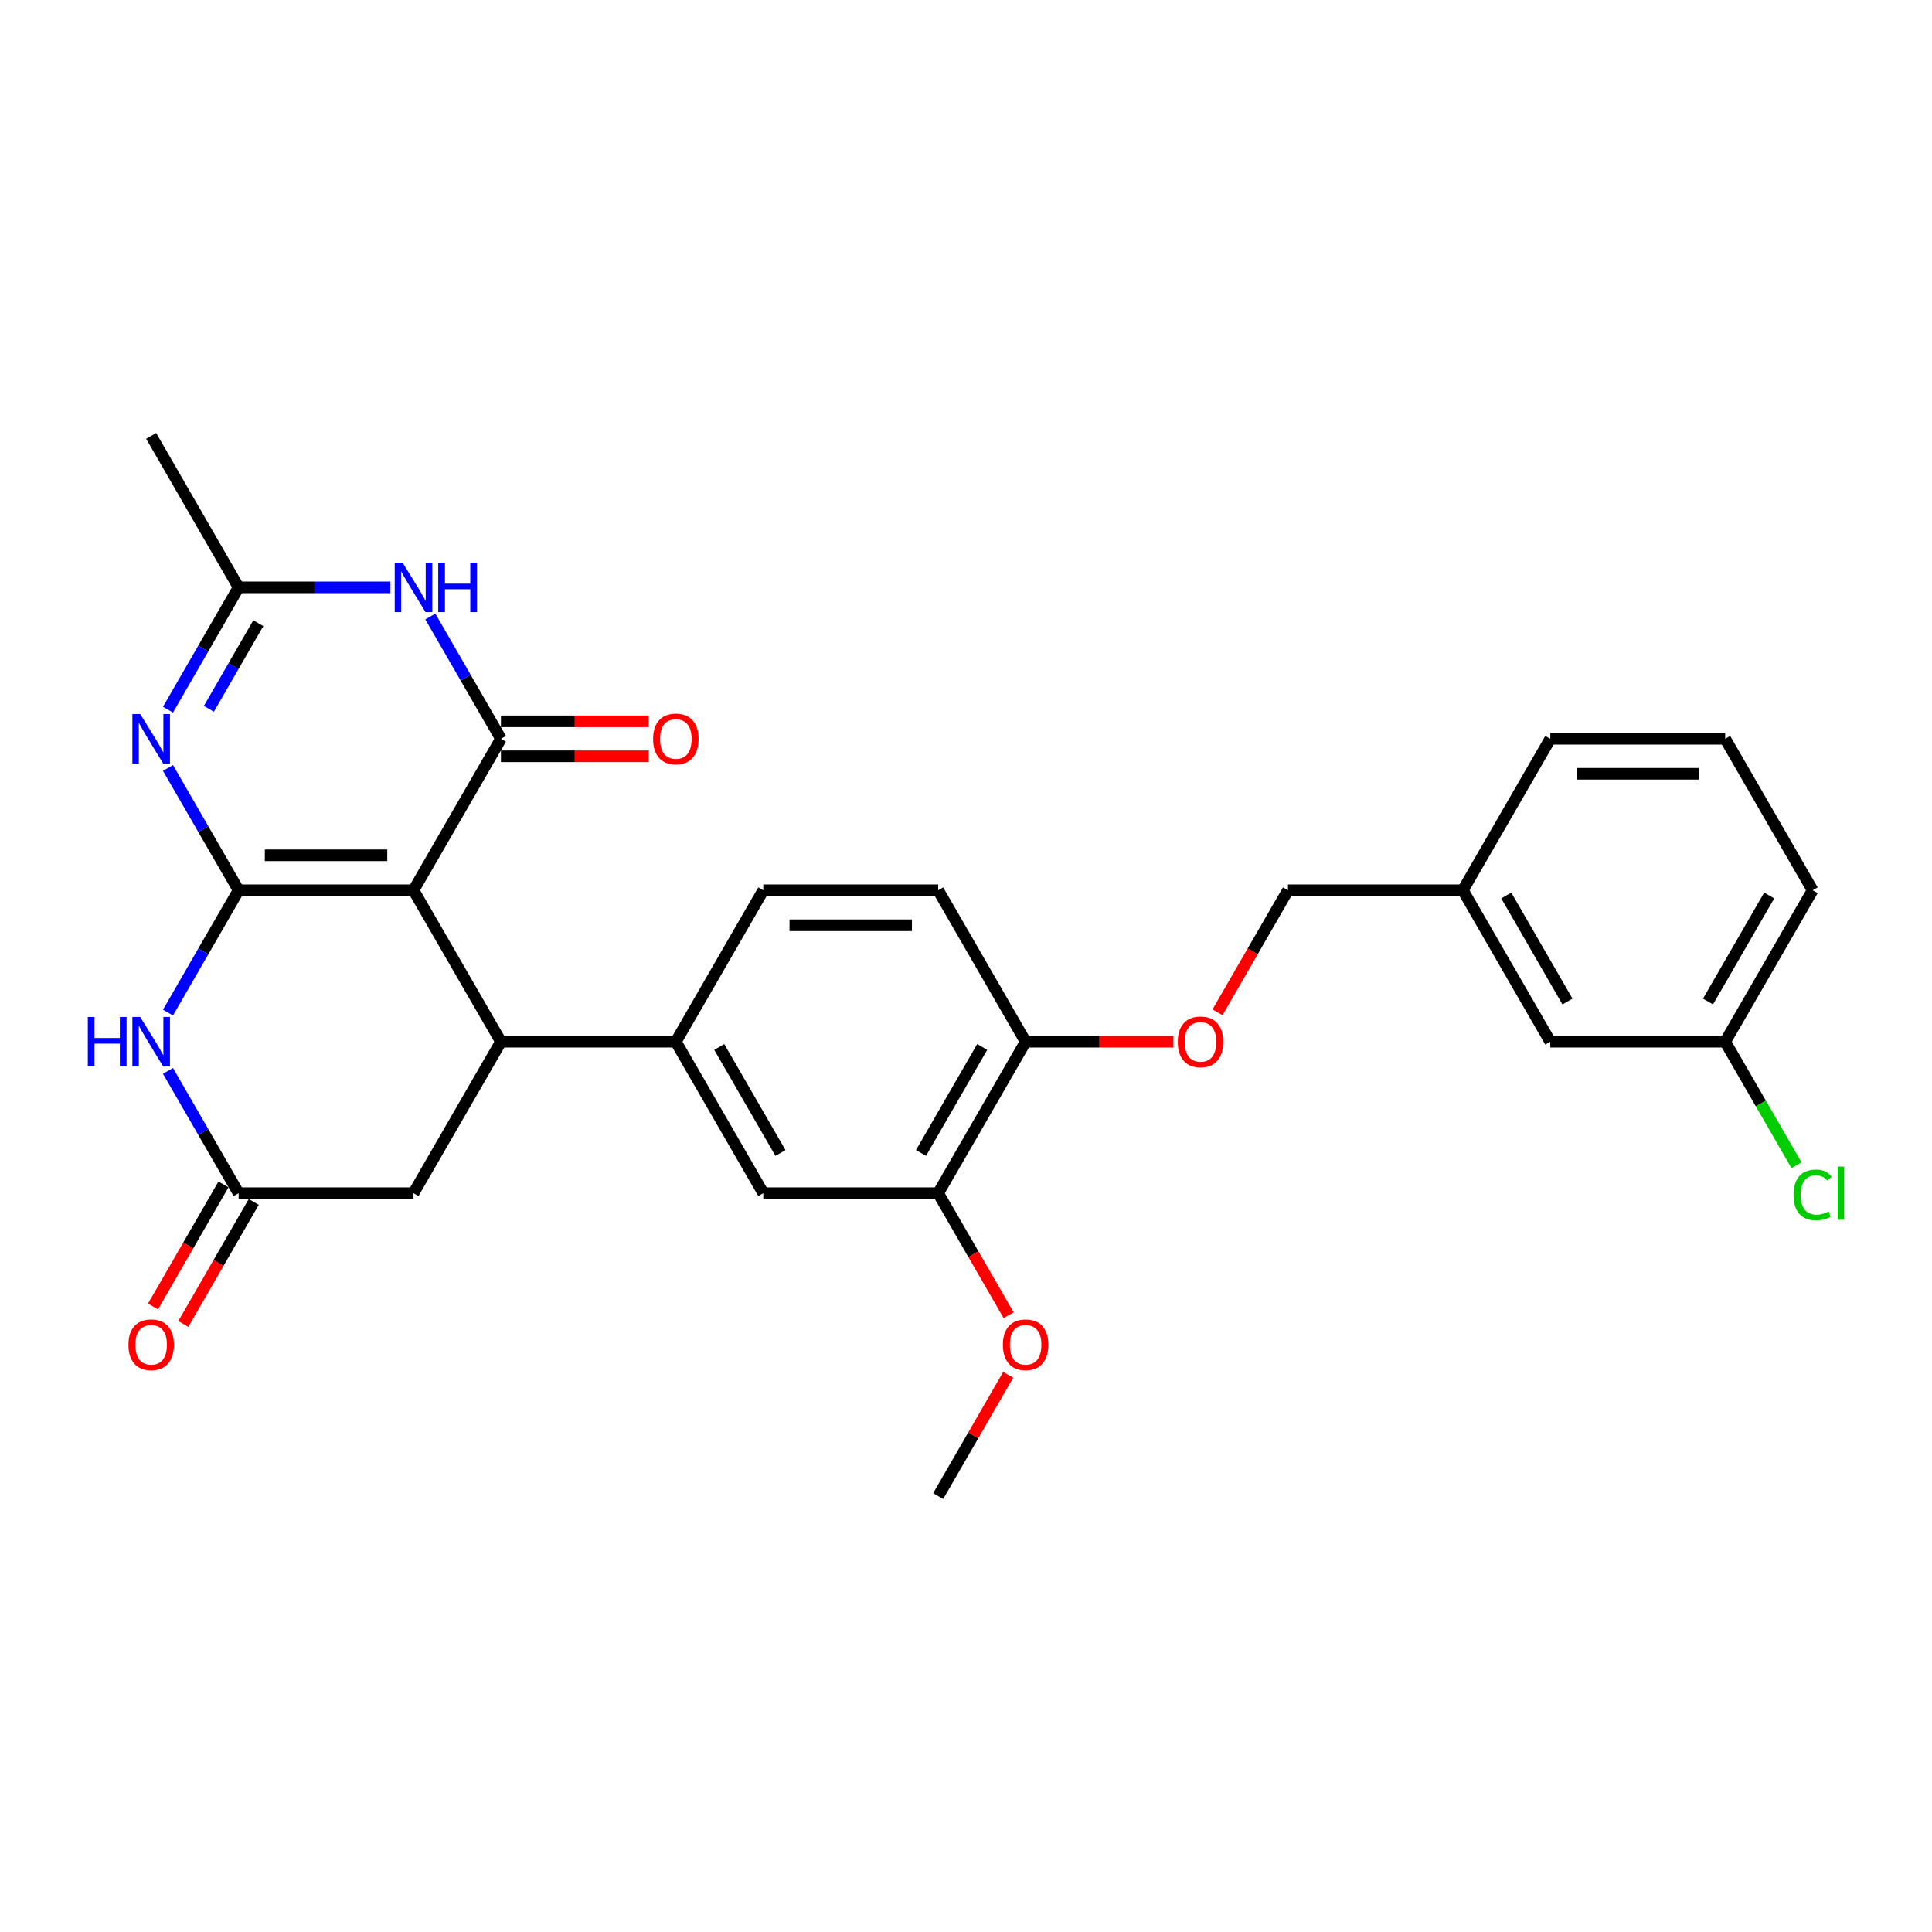 <?xml version='1.0' encoding='iso-8859-1'?>
<svg version='1.1' baseProfile='full'
              xmlns='http://www.w3.org/2000/svg'
                      xmlns:rdkit='http://www.rdkit.org/xml'
                      xmlns:xlink='http://www.w3.org/1999/xlink'
                  xml:space='preserve'
width='1000px' height='1000px' viewBox='0 0 1000 1000'>
<!-- END OF HEADER -->
<rect style='opacity:1.0;fill:#FFFFFF;stroke:none' width='1000' height='1000' x='0' y='0'> </rect>
<path class='bond-0' d='M 123.504,460.802 L 214.027,460.802' style='fill:none;fill-rule:evenodd;stroke:#000000;stroke-width:6px;stroke-linecap:butt;stroke-linejoin:miter;stroke-opacity:1' />
<path class='bond-0' d='M 137.082,442.697 L 200.449,442.697' style='fill:none;fill-rule:evenodd;stroke:#000000;stroke-width:6px;stroke-linecap:butt;stroke-linejoin:miter;stroke-opacity:1' />
<path class='bond-2' d='M 123.504,460.802 L 105.227,429.145' style='fill:none;fill-rule:evenodd;stroke:#000000;stroke-width:6px;stroke-linecap:butt;stroke-linejoin:miter;stroke-opacity:1' />
<path class='bond-2' d='M 105.227,429.145 L 86.949,397.488' style='fill:none;fill-rule:evenodd;stroke:#0000FF;stroke-width:6px;stroke-linecap:butt;stroke-linejoin:miter;stroke-opacity:1' />
<path class='bond-3' d='M 123.504,460.802 L 105.227,492.459' style='fill:none;fill-rule:evenodd;stroke:#000000;stroke-width:6px;stroke-linecap:butt;stroke-linejoin:miter;stroke-opacity:1' />
<path class='bond-3' d='M 105.227,492.459 L 86.949,524.117' style='fill:none;fill-rule:evenodd;stroke:#0000FF;stroke-width:6px;stroke-linecap:butt;stroke-linejoin:miter;stroke-opacity:1' />
<path class='bond-1' d='M 214.027,460.802 L 259.289,382.407' style='fill:none;fill-rule:evenodd;stroke:#000000;stroke-width:6px;stroke-linecap:butt;stroke-linejoin:miter;stroke-opacity:1' />
<path class='bond-4' d='M 214.027,460.802 L 259.289,539.198' style='fill:none;fill-rule:evenodd;stroke:#000000;stroke-width:6px;stroke-linecap:butt;stroke-linejoin:miter;stroke-opacity:1' />
<path class='bond-12' d='M 259.289,391.459 L 297.535,391.459' style='fill:none;fill-rule:evenodd;stroke:#000000;stroke-width:6px;stroke-linecap:butt;stroke-linejoin:miter;stroke-opacity:1' />
<path class='bond-12' d='M 297.535,391.459 L 335.781,391.459' style='fill:none;fill-rule:evenodd;stroke:#FF0000;stroke-width:6px;stroke-linecap:butt;stroke-linejoin:miter;stroke-opacity:1' />
<path class='bond-12' d='M 259.289,373.354 L 297.535,373.354' style='fill:none;fill-rule:evenodd;stroke:#000000;stroke-width:6px;stroke-linecap:butt;stroke-linejoin:miter;stroke-opacity:1' />
<path class='bond-12' d='M 297.535,373.354 L 335.781,373.354' style='fill:none;fill-rule:evenodd;stroke:#FF0000;stroke-width:6px;stroke-linecap:butt;stroke-linejoin:miter;stroke-opacity:1' />
<path class='bond-30' d='M 259.289,382.407 L 241.012,350.749' style='fill:none;fill-rule:evenodd;stroke:#000000;stroke-width:6px;stroke-linecap:butt;stroke-linejoin:miter;stroke-opacity:1' />
<path class='bond-30' d='M 241.012,350.749 L 222.734,319.092' style='fill:none;fill-rule:evenodd;stroke:#0000FF;stroke-width:6px;stroke-linecap:butt;stroke-linejoin:miter;stroke-opacity:1' />
<path class='bond-6' d='M 86.949,367.325 L 105.227,335.668' style='fill:none;fill-rule:evenodd;stroke:#0000FF;stroke-width:6px;stroke-linecap:butt;stroke-linejoin:miter;stroke-opacity:1' />
<path class='bond-6' d='M 105.227,335.668 L 123.504,304.011' style='fill:none;fill-rule:evenodd;stroke:#000000;stroke-width:6px;stroke-linecap:butt;stroke-linejoin:miter;stroke-opacity:1' />
<path class='bond-6' d='M 108.112,366.881 L 120.906,344.721' style='fill:none;fill-rule:evenodd;stroke:#0000FF;stroke-width:6px;stroke-linecap:butt;stroke-linejoin:miter;stroke-opacity:1' />
<path class='bond-6' d='M 120.906,344.721 L 133.7,322.56' style='fill:none;fill-rule:evenodd;stroke:#000000;stroke-width:6px;stroke-linecap:butt;stroke-linejoin:miter;stroke-opacity:1' />
<path class='bond-7' d='M 86.949,554.279 L 105.227,585.936' style='fill:none;fill-rule:evenodd;stroke:#0000FF;stroke-width:6px;stroke-linecap:butt;stroke-linejoin:miter;stroke-opacity:1' />
<path class='bond-7' d='M 105.227,585.936 L 123.504,617.593' style='fill:none;fill-rule:evenodd;stroke:#000000;stroke-width:6px;stroke-linecap:butt;stroke-linejoin:miter;stroke-opacity:1' />
<path class='bond-8' d='M 259.289,539.198 L 349.813,539.198' style='fill:none;fill-rule:evenodd;stroke:#000000;stroke-width:6px;stroke-linecap:butt;stroke-linejoin:miter;stroke-opacity:1' />
<path class='bond-29' d='M 259.289,539.198 L 214.027,617.593' style='fill:none;fill-rule:evenodd;stroke:#000000;stroke-width:6px;stroke-linecap:butt;stroke-linejoin:miter;stroke-opacity:1' />
<path class='bond-5' d='M 202.042,304.011 L 162.773,304.011' style='fill:none;fill-rule:evenodd;stroke:#0000FF;stroke-width:6px;stroke-linecap:butt;stroke-linejoin:miter;stroke-opacity:1' />
<path class='bond-5' d='M 162.773,304.011 L 123.504,304.011' style='fill:none;fill-rule:evenodd;stroke:#000000;stroke-width:6px;stroke-linecap:butt;stroke-linejoin:miter;stroke-opacity:1' />
<path class='bond-24' d='M 123.504,304.011 L 78.242,225.615' style='fill:none;fill-rule:evenodd;stroke:#000000;stroke-width:6px;stroke-linecap:butt;stroke-linejoin:miter;stroke-opacity:1' />
<path class='bond-9' d='M 123.504,617.593 L 214.027,617.593' style='fill:none;fill-rule:evenodd;stroke:#000000;stroke-width:6px;stroke-linecap:butt;stroke-linejoin:miter;stroke-opacity:1' />
<path class='bond-15' d='M 115.664,613.067 L 97.429,644.652' style='fill:none;fill-rule:evenodd;stroke:#000000;stroke-width:6px;stroke-linecap:butt;stroke-linejoin:miter;stroke-opacity:1' />
<path class='bond-15' d='M 97.429,644.652 L 79.193,676.237' style='fill:none;fill-rule:evenodd;stroke:#FF0000;stroke-width:6px;stroke-linecap:butt;stroke-linejoin:miter;stroke-opacity:1' />
<path class='bond-15' d='M 131.343,622.12 L 113.108,653.704' style='fill:none;fill-rule:evenodd;stroke:#000000;stroke-width:6px;stroke-linecap:butt;stroke-linejoin:miter;stroke-opacity:1' />
<path class='bond-15' d='M 113.108,653.704 L 94.873,685.289' style='fill:none;fill-rule:evenodd;stroke:#FF0000;stroke-width:6px;stroke-linecap:butt;stroke-linejoin:miter;stroke-opacity:1' />
<path class='bond-10' d='M 349.813,539.198 L 395.074,617.593' style='fill:none;fill-rule:evenodd;stroke:#000000;stroke-width:6px;stroke-linecap:butt;stroke-linejoin:miter;stroke-opacity:1' />
<path class='bond-10' d='M 372.281,541.905 L 403.964,596.782' style='fill:none;fill-rule:evenodd;stroke:#000000;stroke-width:6px;stroke-linecap:butt;stroke-linejoin:miter;stroke-opacity:1' />
<path class='bond-16' d='M 349.813,539.198 L 395.074,460.802' style='fill:none;fill-rule:evenodd;stroke:#000000;stroke-width:6px;stroke-linecap:butt;stroke-linejoin:miter;stroke-opacity:1' />
<path class='bond-11' d='M 395.074,617.593 L 485.598,617.593' style='fill:none;fill-rule:evenodd;stroke:#000000;stroke-width:6px;stroke-linecap:butt;stroke-linejoin:miter;stroke-opacity:1' />
<path class='bond-22' d='M 485.598,617.593 L 503.833,649.178' style='fill:none;fill-rule:evenodd;stroke:#000000;stroke-width:6px;stroke-linecap:butt;stroke-linejoin:miter;stroke-opacity:1' />
<path class='bond-22' d='M 503.833,649.178 L 522.069,680.763' style='fill:none;fill-rule:evenodd;stroke:#FF0000;stroke-width:6px;stroke-linecap:butt;stroke-linejoin:miter;stroke-opacity:1' />
<path class='bond-31' d='M 485.598,617.593 L 530.859,539.198' style='fill:none;fill-rule:evenodd;stroke:#000000;stroke-width:6px;stroke-linecap:butt;stroke-linejoin:miter;stroke-opacity:1' />
<path class='bond-31' d='M 476.708,596.782 L 508.391,541.905' style='fill:none;fill-rule:evenodd;stroke:#000000;stroke-width:6px;stroke-linecap:butt;stroke-linejoin:miter;stroke-opacity:1' />
<path class='bond-13' d='M 530.859,539.198 L 485.598,460.802' style='fill:none;fill-rule:evenodd;stroke:#000000;stroke-width:6px;stroke-linecap:butt;stroke-linejoin:miter;stroke-opacity:1' />
<path class='bond-14' d='M 530.859,539.198 L 569.106,539.198' style='fill:none;fill-rule:evenodd;stroke:#000000;stroke-width:6px;stroke-linecap:butt;stroke-linejoin:miter;stroke-opacity:1' />
<path class='bond-14' d='M 569.106,539.198 L 607.352,539.198' style='fill:none;fill-rule:evenodd;stroke:#FF0000;stroke-width:6px;stroke-linecap:butt;stroke-linejoin:miter;stroke-opacity:1' />
<path class='bond-18' d='M 630.174,523.972 L 648.409,492.387' style='fill:none;fill-rule:evenodd;stroke:#FF0000;stroke-width:6px;stroke-linecap:butt;stroke-linejoin:miter;stroke-opacity:1' />
<path class='bond-18' d='M 648.409,492.387 L 666.645,460.802' style='fill:none;fill-rule:evenodd;stroke:#000000;stroke-width:6px;stroke-linecap:butt;stroke-linejoin:miter;stroke-opacity:1' />
<path class='bond-17' d='M 395.074,460.802 L 485.598,460.802' style='fill:none;fill-rule:evenodd;stroke:#000000;stroke-width:6px;stroke-linecap:butt;stroke-linejoin:miter;stroke-opacity:1' />
<path class='bond-17' d='M 408.653,478.907 L 472.019,478.907' style='fill:none;fill-rule:evenodd;stroke:#000000;stroke-width:6px;stroke-linecap:butt;stroke-linejoin:miter;stroke-opacity:1' />
<path class='bond-21' d='M 666.645,460.802 L 757.168,460.802' style='fill:none;fill-rule:evenodd;stroke:#000000;stroke-width:6px;stroke-linecap:butt;stroke-linejoin:miter;stroke-opacity:1' />
<path class='bond-19' d='M 802.43,539.198 L 757.168,460.802' style='fill:none;fill-rule:evenodd;stroke:#000000;stroke-width:6px;stroke-linecap:butt;stroke-linejoin:miter;stroke-opacity:1' />
<path class='bond-19' d='M 811.32,518.386 L 779.636,463.509' style='fill:none;fill-rule:evenodd;stroke:#000000;stroke-width:6px;stroke-linecap:butt;stroke-linejoin:miter;stroke-opacity:1' />
<path class='bond-20' d='M 802.43,539.198 L 892.953,539.198' style='fill:none;fill-rule:evenodd;stroke:#000000;stroke-width:6px;stroke-linecap:butt;stroke-linejoin:miter;stroke-opacity:1' />
<path class='bond-23' d='M 892.953,539.198 L 911.414,571.172' style='fill:none;fill-rule:evenodd;stroke:#000000;stroke-width:6px;stroke-linecap:butt;stroke-linejoin:miter;stroke-opacity:1' />
<path class='bond-23' d='M 911.414,571.172 L 929.874,603.146' style='fill:none;fill-rule:evenodd;stroke:#00CC00;stroke-width:6px;stroke-linecap:butt;stroke-linejoin:miter;stroke-opacity:1' />
<path class='bond-32' d='M 892.953,539.198 L 938.215,460.802' style='fill:none;fill-rule:evenodd;stroke:#000000;stroke-width:6px;stroke-linecap:butt;stroke-linejoin:miter;stroke-opacity:1' />
<path class='bond-32' d='M 884.063,518.386 L 915.747,463.509' style='fill:none;fill-rule:evenodd;stroke:#000000;stroke-width:6px;stroke-linecap:butt;stroke-linejoin:miter;stroke-opacity:1' />
<path class='bond-27' d='M 757.168,460.802 L 802.43,382.407' style='fill:none;fill-rule:evenodd;stroke:#000000;stroke-width:6px;stroke-linecap:butt;stroke-linejoin:miter;stroke-opacity:1' />
<path class='bond-28' d='M 521.839,711.613 L 503.718,742.999' style='fill:none;fill-rule:evenodd;stroke:#FF0000;stroke-width:6px;stroke-linecap:butt;stroke-linejoin:miter;stroke-opacity:1' />
<path class='bond-28' d='M 503.718,742.999 L 485.598,774.385' style='fill:none;fill-rule:evenodd;stroke:#000000;stroke-width:6px;stroke-linecap:butt;stroke-linejoin:miter;stroke-opacity:1' />
<path class='bond-25' d='M 892.953,382.407 L 802.43,382.407' style='fill:none;fill-rule:evenodd;stroke:#000000;stroke-width:6px;stroke-linecap:butt;stroke-linejoin:miter;stroke-opacity:1' />
<path class='bond-25' d='M 879.375,400.511 L 816.008,400.511' style='fill:none;fill-rule:evenodd;stroke:#000000;stroke-width:6px;stroke-linecap:butt;stroke-linejoin:miter;stroke-opacity:1' />
<path class='bond-26' d='M 892.953,382.407 L 938.215,460.802' style='fill:none;fill-rule:evenodd;stroke:#000000;stroke-width:6px;stroke-linecap:butt;stroke-linejoin:miter;stroke-opacity:1' />
<path  class='atom-3' d='M 72.575 369.588
L 80.976 383.167
Q 81.809 384.507, 83.148 386.933
Q 84.488 389.359, 84.561 389.504
L 84.561 369.588
L 87.964 369.588
L 87.964 395.225
L 84.452 395.225
L 75.436 380.379
Q 74.386 378.641, 73.263 376.649
Q 72.177 374.658, 71.851 374.042
L 71.851 395.225
L 68.52 395.225
L 68.52 369.588
L 72.575 369.588
' fill='#0000FF'/>
<path  class='atom-4' d='M 45.455 526.38
L 48.931 526.38
L 48.931 537.279
L 62.038 537.279
L 62.038 526.38
L 65.514 526.38
L 65.514 552.016
L 62.038 552.016
L 62.038 540.175
L 48.931 540.175
L 48.931 552.016
L 45.455 552.016
L 45.455 526.38
' fill='#0000FF'/>
<path  class='atom-4' d='M 72.575 526.38
L 80.976 539.958
Q 81.809 541.298, 83.148 543.724
Q 84.488 546.15, 84.561 546.295
L 84.561 526.38
L 87.964 526.38
L 87.964 552.016
L 84.452 552.016
L 75.436 537.17
Q 74.386 535.432, 73.263 533.441
Q 72.177 531.449, 71.851 530.833
L 71.851 552.016
L 68.52 552.016
L 68.52 526.38
L 72.575 526.38
' fill='#0000FF'/>
<path  class='atom-6' d='M 208.361 291.193
L 216.761 304.771
Q 217.594 306.111, 218.934 308.537
Q 220.273 310.963, 220.346 311.108
L 220.346 291.193
L 223.75 291.193
L 223.75 316.829
L 220.237 316.829
L 211.221 301.983
Q 210.171 300.245, 209.049 298.254
Q 207.962 296.262, 207.636 295.647
L 207.636 316.829
L 204.305 316.829
L 204.305 291.193
L 208.361 291.193
' fill='#0000FF'/>
<path  class='atom-6' d='M 226.827 291.193
L 230.303 291.193
L 230.303 302.092
L 243.411 302.092
L 243.411 291.193
L 246.887 291.193
L 246.887 316.829
L 243.411 316.829
L 243.411 304.989
L 230.303 304.989
L 230.303 316.829
L 226.827 316.829
L 226.827 291.193
' fill='#0000FF'/>
<path  class='atom-13' d='M 338.044 382.479
Q 338.044 376.323, 341.086 372.884
Q 344.128 369.444, 349.813 369.444
Q 355.497 369.444, 358.539 372.884
Q 361.581 376.323, 361.581 382.479
Q 361.581 388.707, 358.503 392.256
Q 355.425 395.768, 349.813 395.768
Q 344.164 395.768, 341.086 392.256
Q 338.044 388.743, 338.044 382.479
M 349.813 392.871
Q 353.723 392.871, 355.823 390.264
Q 357.96 387.621, 357.96 382.479
Q 357.96 377.446, 355.823 374.911
Q 353.723 372.34, 349.813 372.34
Q 345.902 372.34, 343.766 374.875
Q 341.665 377.41, 341.665 382.479
Q 341.665 387.657, 343.766 390.264
Q 345.902 392.871, 349.813 392.871
' fill='#FF0000'/>
<path  class='atom-15' d='M 609.615 539.27
Q 609.615 533.115, 612.656 529.675
Q 615.698 526.235, 621.383 526.235
Q 627.068 526.235, 630.109 529.675
Q 633.151 533.115, 633.151 539.27
Q 633.151 545.498, 630.073 549.047
Q 626.995 552.559, 621.383 552.559
Q 615.734 552.559, 612.656 549.047
Q 609.615 545.534, 609.615 539.27
M 621.383 549.662
Q 625.294 549.662, 627.394 547.055
Q 629.53 544.412, 629.53 539.27
Q 629.53 534.237, 627.394 531.702
Q 625.294 529.132, 621.383 529.132
Q 617.472 529.132, 615.336 531.666
Q 613.236 534.201, 613.236 539.27
Q 613.236 544.448, 615.336 547.055
Q 617.472 549.662, 621.383 549.662
' fill='#FF0000'/>
<path  class='atom-16' d='M 66.474 696.061
Q 66.474 689.906, 69.516 686.466
Q 72.557 683.026, 78.242 683.026
Q 83.927 683.026, 86.969 686.466
Q 90.01 689.906, 90.01 696.061
Q 90.01 702.289, 86.932 705.838
Q 83.855 709.35, 78.242 709.35
Q 72.594 709.35, 69.516 705.838
Q 66.474 702.326, 66.474 696.061
M 78.242 706.454
Q 82.153 706.454, 84.253 703.846
Q 86.389 701.203, 86.389 696.061
Q 86.389 691.028, 84.253 688.494
Q 82.153 685.923, 78.242 685.923
Q 74.332 685.923, 72.195 688.457
Q 70.095 690.992, 70.095 696.061
Q 70.095 701.239, 72.195 703.846
Q 74.332 706.454, 78.242 706.454
' fill='#FF0000'/>
<path  class='atom-23' d='M 519.091 696.061
Q 519.091 689.906, 522.133 686.466
Q 525.175 683.026, 530.859 683.026
Q 536.544 683.026, 539.586 686.466
Q 542.627 689.906, 542.627 696.061
Q 542.627 702.289, 539.55 705.838
Q 536.472 709.35, 530.859 709.35
Q 525.211 709.35, 522.133 705.838
Q 519.091 702.326, 519.091 696.061
M 530.859 706.454
Q 534.77 706.454, 536.87 703.846
Q 539.007 701.203, 539.007 696.061
Q 539.007 691.028, 536.87 688.494
Q 534.77 685.923, 530.859 685.923
Q 526.949 685.923, 524.812 688.457
Q 522.712 690.992, 522.712 696.061
Q 522.712 701.239, 524.812 703.846
Q 526.949 706.454, 530.859 706.454
' fill='#FF0000'/>
<path  class='atom-24' d='M 928.33 618.481
Q 928.33 612.108, 931.299 608.776
Q 934.304 605.409, 939.989 605.409
Q 945.276 605.409, 948.1 609.139
L 945.71 611.094
Q 943.646 608.378, 939.989 608.378
Q 936.115 608.378, 934.051 610.985
Q 932.023 613.556, 932.023 618.481
Q 932.023 623.55, 934.123 626.157
Q 936.26 628.764, 940.388 628.764
Q 943.212 628.764, 946.507 627.062
L 947.521 629.778
Q 946.181 630.647, 944.153 631.154
Q 942.126 631.661, 939.881 631.661
Q 934.304 631.661, 931.299 628.257
Q 928.33 624.853, 928.33 618.481
' fill='#00CC00'/>
<path  class='atom-24' d='M 951.214 603.852
L 954.545 603.852
L 954.545 631.335
L 951.214 631.335
L 951.214 603.852
' fill='#00CC00'/>
</svg>
